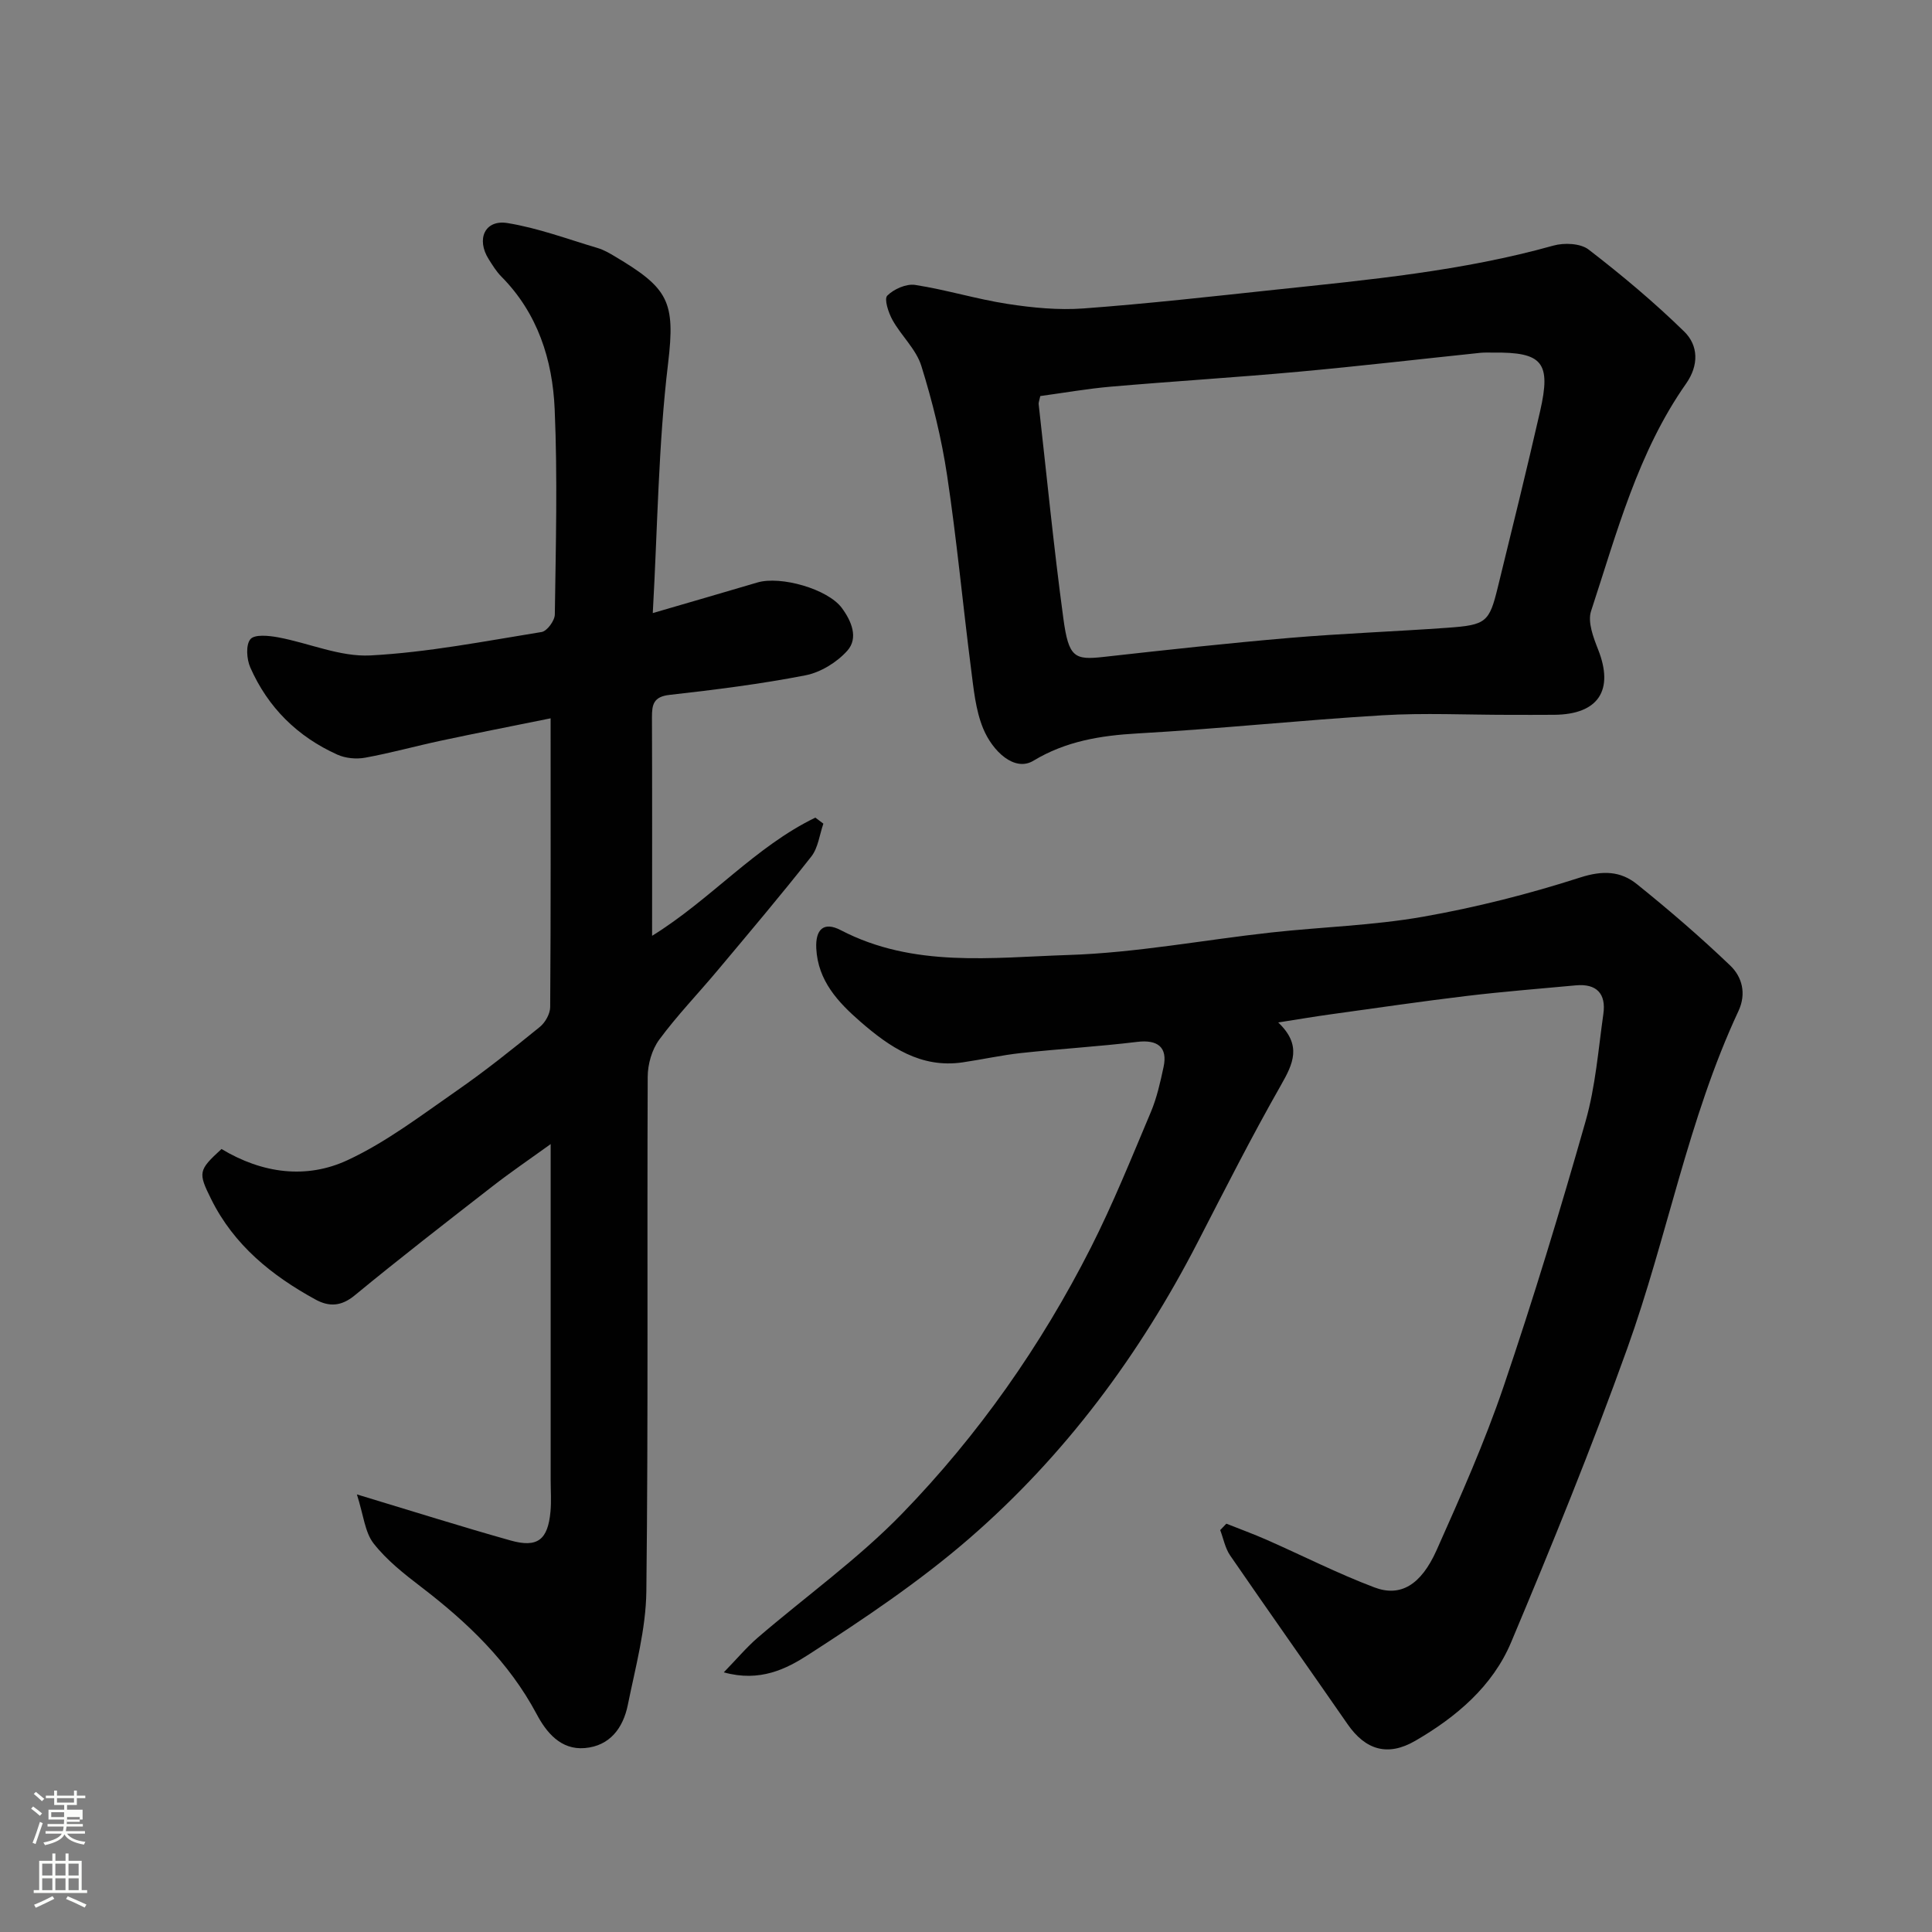 <svg enable-background="new 0 0 400 400" viewBox="0 0 400 400" xmlns="http://www.w3.org/2000/svg"><rect x="0" y="0" width="400" height="400" fill="#808080" stroke="none"/><path d="m6.44 374.46.42-.45c.65.47 1.27.95 1.85 1.44l-.45.49c-.65-.56-1.25-1.06-1.82-1.48m.93 7.33-.63-.26c.55-1.36 1.05-2.8 1.52-4.33.19.1.38.19.59.27-.46 1.29-.95 2.73-1.48 4.32m-.38-10.38.44-.42c.43.34 1.01.82 1.74 1.44l-.49.49c-.53-.51-1.09-1.01-1.69-1.51m2.5.35h1.72v-1.04h.59v1.04h3.52v-1.04h.59v1.04h1.75v.53h-1.75v1.42h-2.03v.97h3.22v2.03h-3.24c0 .35-.01.66-.03.93h3.32v.53h-3.37c-.03.27-.08.58-.15.94h3.96v.53h-3.71c.67.92 1.93 1.48 3.79 1.68-.13.24-.23.44-.29.59-2.13-.38-3.48-1.08-4.04-2.12-.43.97-1.77 1.72-4.03 2.23-.09-.19-.2-.37-.33-.55 2.1-.42 3.37-1.03 3.81-1.83h-3.36v-.53h3.58c.08-.29.13-.61.16-.94h-3.33v-.53h3.39c.02-.27.04-.58.04-.93h-3.23v-2.03h3.25v-.97h-2.07v-1.42h-1.73zm1.12 3.44v1h2.65c.01-.3.02-.44.01-.4v-.25-.35zm1.19-2h3.52v-.91h-3.52zm4.71 3h-2.63v.59c0 .15-.01.28-.01.4h2.64v-1.99z" fill="#fbfcfa"/><path d="m13.56 383.74h.63v1.52h2.72v6.07h1.13v.6h-11.06v-.6h1.13v-6.07h2.73v-1.52h.63v1.52h2.1v-1.52zm-2.69 8.83.38.56c-1.24.63-2.53 1.25-3.85 1.85-.1-.21-.21-.42-.34-.63 1.36-.55 2.63-1.15 3.81-1.78m-2.13-4.27h2.1v-2.45h-2.1zm0 3.04h2.1v-2.46h-2.1zm2.72-3.04h2.1v-2.45h-2.1zm0 3.04h2.1v-2.46h-2.1zm6.07 3.6c-1.41-.71-2.7-1.3-3.86-1.78l.35-.56c1.45.62 2.75 1.19 3.88 1.72zm-1.25-9.09h-2.1v2.45h2.1zm-2.09 5.49h2.1v-2.46h-2.1z" fill="#fbfcfa"/><g fill="#010101"><path d="m45.86 237.89c8.47 5.09 17.59 6.27 26.11 2.3 8.06-3.75 15.31-9.32 22.68-14.43 5.91-4.1 11.53-8.62 17.12-13.15 1.12-.91 2.13-2.71 2.14-4.11.14-19.64.09-39.29.09-59.78-7.87 1.6-15.28 3.04-22.67 4.62-5.25 1.12-10.44 2.57-15.72 3.53-1.84.34-4.07.13-5.76-.63-8.25-3.71-14.38-9.76-18.03-18.05-.76-1.72-.96-4.7.03-5.86.88-1.04 3.84-.73 5.77-.37 6.39 1.19 12.8 4.07 19.07 3.74 11.88-.63 23.67-2.95 35.45-4.85 1.12-.18 2.72-2.36 2.73-3.63.2-14.16.58-28.35-.03-42.49-.44-10.22-3.5-19.87-11.06-27.49-1.02-1.03-1.8-2.32-2.59-3.56-2.64-4.16-.82-8.25 3.86-7.5 6.34 1.02 12.48 3.33 18.68 5.17 1.24.37 2.41 1.04 3.53 1.71 11.12 6.6 12.6 9.31 11.06 22.18-2.03 16.88-2.17 33.98-3.17 51.69 7.98-2.33 14.82-4.3 21.65-6.33 4.81-1.43 14.57 1.33 17.49 5.27 1.98 2.67 3.5 6.21 1.13 8.86-2.15 2.4-5.52 4.48-8.67 5.09-9.29 1.81-18.72 2.99-28.14 4.05-3.29.37-3.64 1.98-3.63 4.62.06 14.83.03 29.66.03 45.26 12.13-7.5 21.33-18.44 33.8-24.47.55.42 1.11.83 1.66 1.25-.8 2.29-1.08 5-2.5 6.81-6.29 8-12.87 15.77-19.41 23.58-4.01 4.79-8.38 9.32-12.08 14.34-1.51 2.05-2.37 5.07-2.38 7.66-.15 35.5.13 71-.28 106.5-.09 7.88-2.26 15.77-3.84 23.58-.96 4.71-3.67 8.47-8.9 8.92-5.02.43-8-3.32-9.96-7.01-5.79-10.87-14.35-19.02-23.95-26.37-3.53-2.7-7.13-5.54-9.83-9-1.8-2.31-2.07-5.83-3.45-10.14 11.69 3.53 21.71 6.7 31.82 9.54 5.58 1.57 7.72-.14 8.26-5.97.2-2.15.04-4.33.04-6.5 0-22.83 0-45.66 0-69.6-4.42 3.19-8.34 5.85-12.07 8.76-9.57 7.44-19.16 14.87-28.51 22.57-2.79 2.3-5.31 2.38-8.1.86-9.07-4.96-16.89-11.27-21.6-20.77-2.75-5.53-2.68-5.99 2.13-10.4z"/><path d="m253.9 315.46c2.79 1.11 5.63 2.14 8.37 3.35 7.44 3.28 14.71 6.98 22.3 9.85 5.38 2.03 9.63-.49 12.86-7.71 4.97-11.14 9.95-22.35 13.87-33.88 6.17-18.15 11.74-36.52 16.99-54.97 2.04-7.17 2.62-14.76 3.67-22.19.59-4.18-1.4-6.31-5.73-5.9-7.52.7-15.06 1.29-22.56 2.19-9.42 1.13-18.8 2.51-28.2 3.81-3.34.46-6.67 1.03-10.83 1.68 4.97 4.72 3.09 8.55.55 13.01-6.06 10.64-11.6 21.58-17.21 32.47-12.03 23.34-27.48 44.16-47.29 61.34-10.32 8.95-21.82 16.65-33.32 24.08-4.52 2.91-10.01 5.74-17.52 3.65 2.69-2.76 4.7-5.17 7.04-7.19 9.97-8.57 20.78-16.29 29.89-25.68 15.78-16.26 28.78-34.79 39.06-55.05 4.62-9.12 8.45-18.65 12.43-28.08 1.25-2.97 1.96-6.19 2.64-9.36.87-4.08-1.25-5.68-5.46-5.17-7.99.97-16.05 1.44-24.05 2.31-4.05.44-8.05 1.34-12.09 1.93-8.65 1.27-15.14-3.18-21.16-8.41-4.62-4.02-8.81-8.47-9.15-15.18-.19-3.86 1.47-5.65 5.07-3.78 15.06 7.85 31.33 5.65 47.15 5.14 14.03-.45 27.99-3.12 42-4.66 10.45-1.15 21.03-1.44 31.35-3.25 11.02-1.94 21.96-4.71 32.61-8.14 4.64-1.49 8.34-1.34 11.72 1.38 6.66 5.36 13.17 10.96 19.34 16.87 2.43 2.33 3.38 5.78 1.69 9.4-10.45 22.38-14.74 46.8-23.03 69.88-7.36 20.51-15.59 40.73-24.04 60.82-3.83 9.11-11.36 15.48-19.85 20.4-5.69 3.3-10.3 1.91-14.01-3.45-8.08-11.66-16.28-23.25-24.32-34.94-1.03-1.51-1.38-3.48-2.05-5.24.41-.43.84-.88 1.27-1.33z"/><path d="m312.3 148c-8.69 0-17.4-.43-26.06.09-16.92 1.01-33.79 2.81-50.72 3.76-7.69.43-14.9 1.62-21.56 5.65-3.92 2.37-8.47-1.97-10.41-6.68-1.58-3.83-1.97-8.21-2.51-12.39-1.71-13.32-2.95-26.7-4.95-39.98-1.15-7.67-3.03-15.29-5.34-22.7-1.07-3.44-4.14-6.21-5.96-9.48-.85-1.52-1.78-4.37-1.09-5.06 1.35-1.36 3.93-2.5 5.77-2.22 6.42.99 12.7 2.94 19.12 3.93 5.18.8 10.54 1.32 15.74.94 13.26-.98 26.48-2.47 39.71-3.88 19.34-2.05 38.72-3.85 57.57-9.13 2.24-.63 5.62-.48 7.3.82 6.88 5.3 13.58 10.91 19.79 16.98 2.94 2.87 3.06 6.96.39 10.77-10 14.24-14.35 30.91-19.68 47.11-.74 2.26.48 5.45 1.46 7.94 3.34 8.42.07 13.45-9.08 13.52-3.16.03-6.33.01-9.49.01zm-96.92-66c-.21 1.01-.37 1.33-.34 1.64 1.67 14.81 3.12 29.65 5.12 44.42 1.09 8.08 2.31 8.62 8.31 7.95 12.88-1.44 25.76-2.85 38.67-3.95 10.84-.92 21.72-1.31 32.57-2.09 7.97-.57 8.62-1.13 10.38-8.32 2.98-12.15 5.98-24.3 8.77-36.5 2.32-10.15.5-12.28-9.79-12.15-.83.01-1.67-.04-2.5.04-12.56 1.31-25.1 2.77-37.68 3.92-12.94 1.18-25.91 1.97-38.86 3.09-4.86.42-9.68 1.27-14.65 1.95z"/></g></svg>